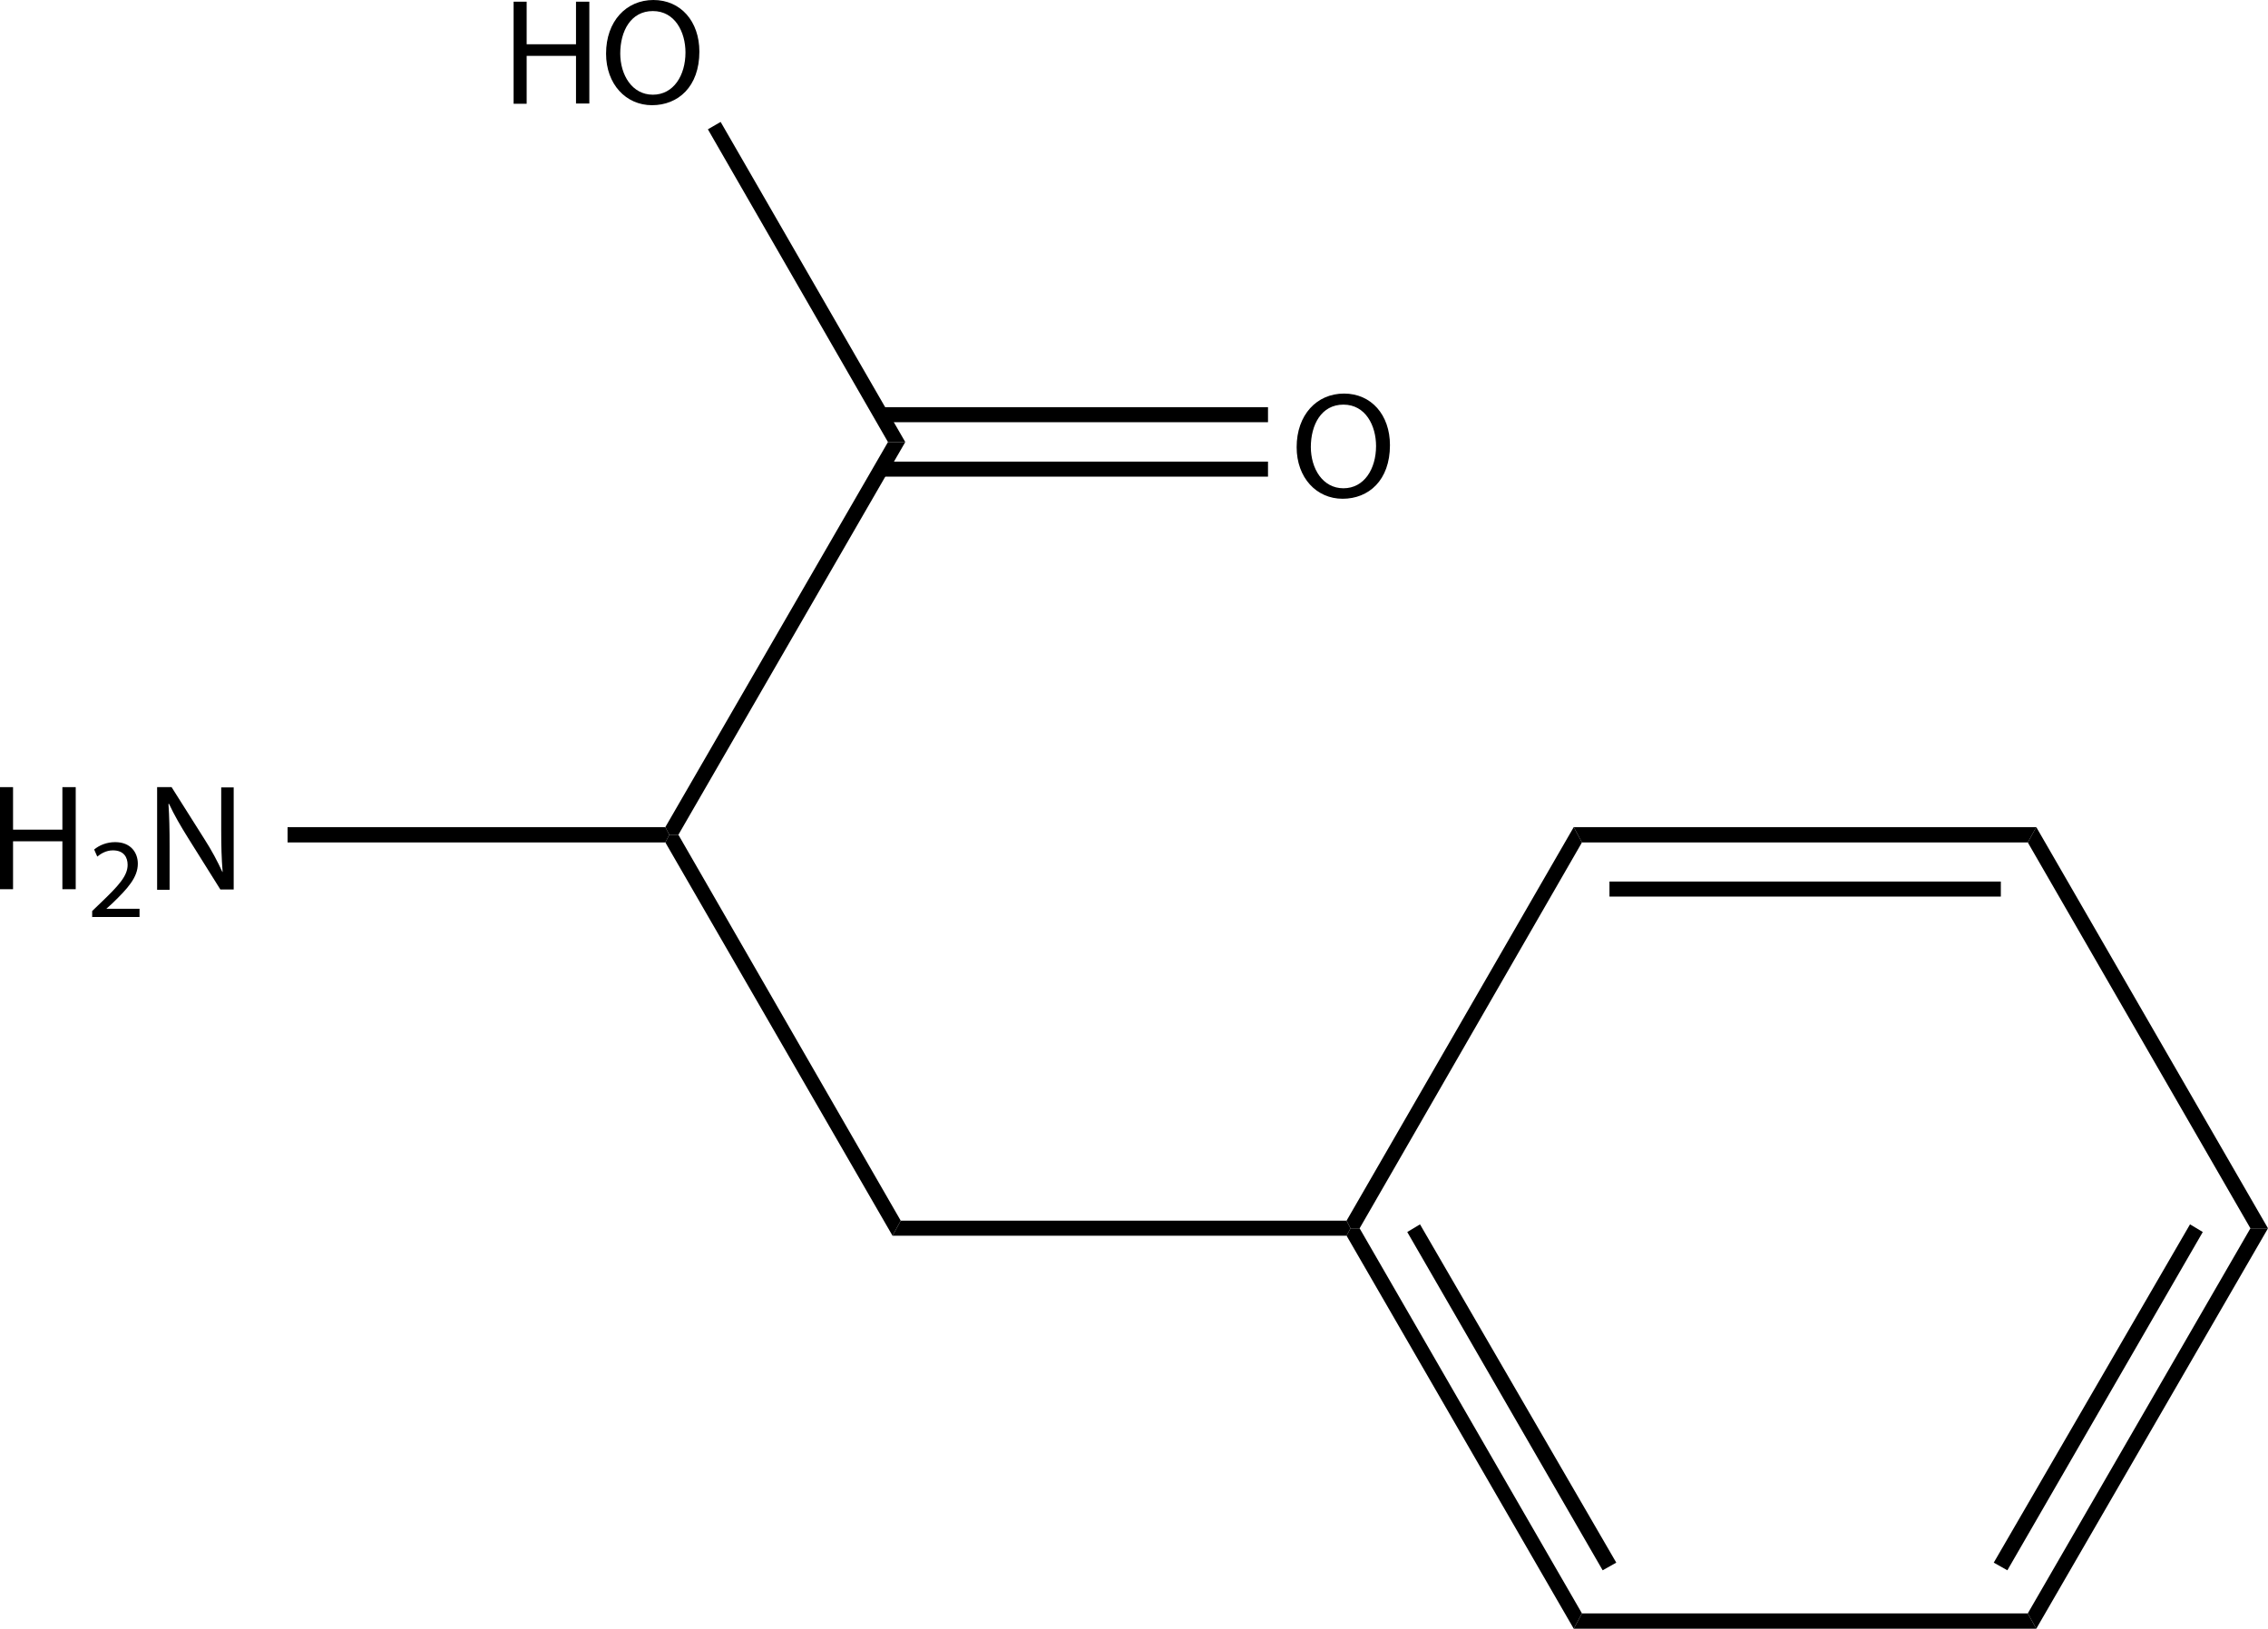 <?xml version="1.0" encoding="UTF-8"?><svg id="_レイヤー_2" xmlns="http://www.w3.org/2000/svg" viewBox="0 0 79.97 57.44"><g id="Structures"><g><path d="M.46,27.76v1.5h1.74v-1.5h.47v3.6h-.47v-1.69H.46v1.69h-.46v-3.6H.46Z"/><path d="M3.25,32.35v-.22l.28-.27c.66-.63,.97-.97,.97-1.36,0-.26-.13-.51-.52-.51-.24,0-.43,.12-.55,.22l-.11-.25c.18-.15,.44-.26,.74-.26,.56,0,.8,.38,.8,.76,0,.48-.35,.87-.9,1.4l-.21,.19h0s1.17,0,1.17,0v.29h-1.66Z"/><path d="M5.54,31.36v-3.6h.51l1.15,1.82c.27,.42,.47,.8,.64,1.17h.01c-.04-.49-.05-.92-.05-1.48v-1.5h.44v3.6h-.47l-1.14-1.82c-.25-.4-.49-.81-.67-1.2h-.02c.03,.46,.04,.89,.04,1.49v1.54h-.44Z"/><path d="M49.01,15.7c0,1.24-.75,1.89-1.67,1.89s-1.62-.74-1.62-1.82c0-1.14,.71-1.89,1.67-1.89s1.62,.75,1.62,1.82Zm-2.79,.06c0,.77,.42,1.46,1.15,1.46s1.15-.68,1.15-1.49c0-.72-.37-1.46-1.15-1.46s-1.15,.71-1.15,1.5Z"/><g><path d="M18.57,.06V1.56h1.74V.06h.47V3.65h-.47V1.97h-1.74v1.69h-.46V.06h.46Z"/><path d="M24.66,1.82c0,1.24-.75,1.89-1.67,1.89s-1.62-.74-1.62-1.82c0-1.14,.71-1.89,1.67-1.89s1.62,.75,1.62,1.82Zm-2.79,.06c0,.77,.42,1.46,1.15,1.46s1.15-.68,1.15-1.49c0-.72-.37-1.46-1.15-1.46s-1.15,.71-1.15,1.5Z"/></g><polygon points="23.46 29.17 23.6 29.44 23.46 29.71 10.14 29.71 10.14 29.17 23.46 29.17"/><rect x="31.07" y="16.28" width="13.64" height=".53"/><rect x="31.07" y="14.36" width="13.64" height=".53"/><polygon points="31.92 15.59 31.31 15.59 24.96 4.56 25.41 4.3 31.92 15.59"/><polygon points="31.31 15.59 31.92 15.59 23.92 29.44 23.6 29.44 23.46 29.17 31.31 15.59"/><polygon points="31.76 43.05 31.47 43.58 23.46 29.71 23.6 29.44 23.92 29.44 31.76 43.05"/><polygon points="47.94 43.32 47.62 43.32 47.48 43.05 55.49 29.17 55.78 29.71 47.94 43.32"/><polygon points="47.48 43.58 47.62 43.32 47.94 43.32 55.78 56.9 55.49 57.44 47.48 43.58"/><polygon points="49.62 43.45 50.07 43.18 56.99 55.11 56.51 55.38 49.62 43.45"/><polygon points="55.78 29.71 55.49 29.17 71.8 29.17 71.5 29.71 55.78 29.71"/><rect x="56.75" y="31.09" width="13.8" height=".53"/><polygon points="55.49 57.44 55.78 56.9 71.5 56.9 71.8 57.44 55.49 57.44"/><polygon points="71.5 29.71 71.8 29.17 79.97 43.32 79.35 43.32 71.5 29.71"/><polygon points="71.8 57.44 71.5 56.9 79.35 43.32 79.97 43.32 71.8 57.44"/><polygon points="70.78 55.38 70.3 55.11 77.22 43.18 77.67 43.45 70.78 55.38"/><polygon points="47.48 43.05 47.62 43.32 47.48 43.58 31.47 43.58 31.76 43.05 47.48 43.05"/></g></g></svg>